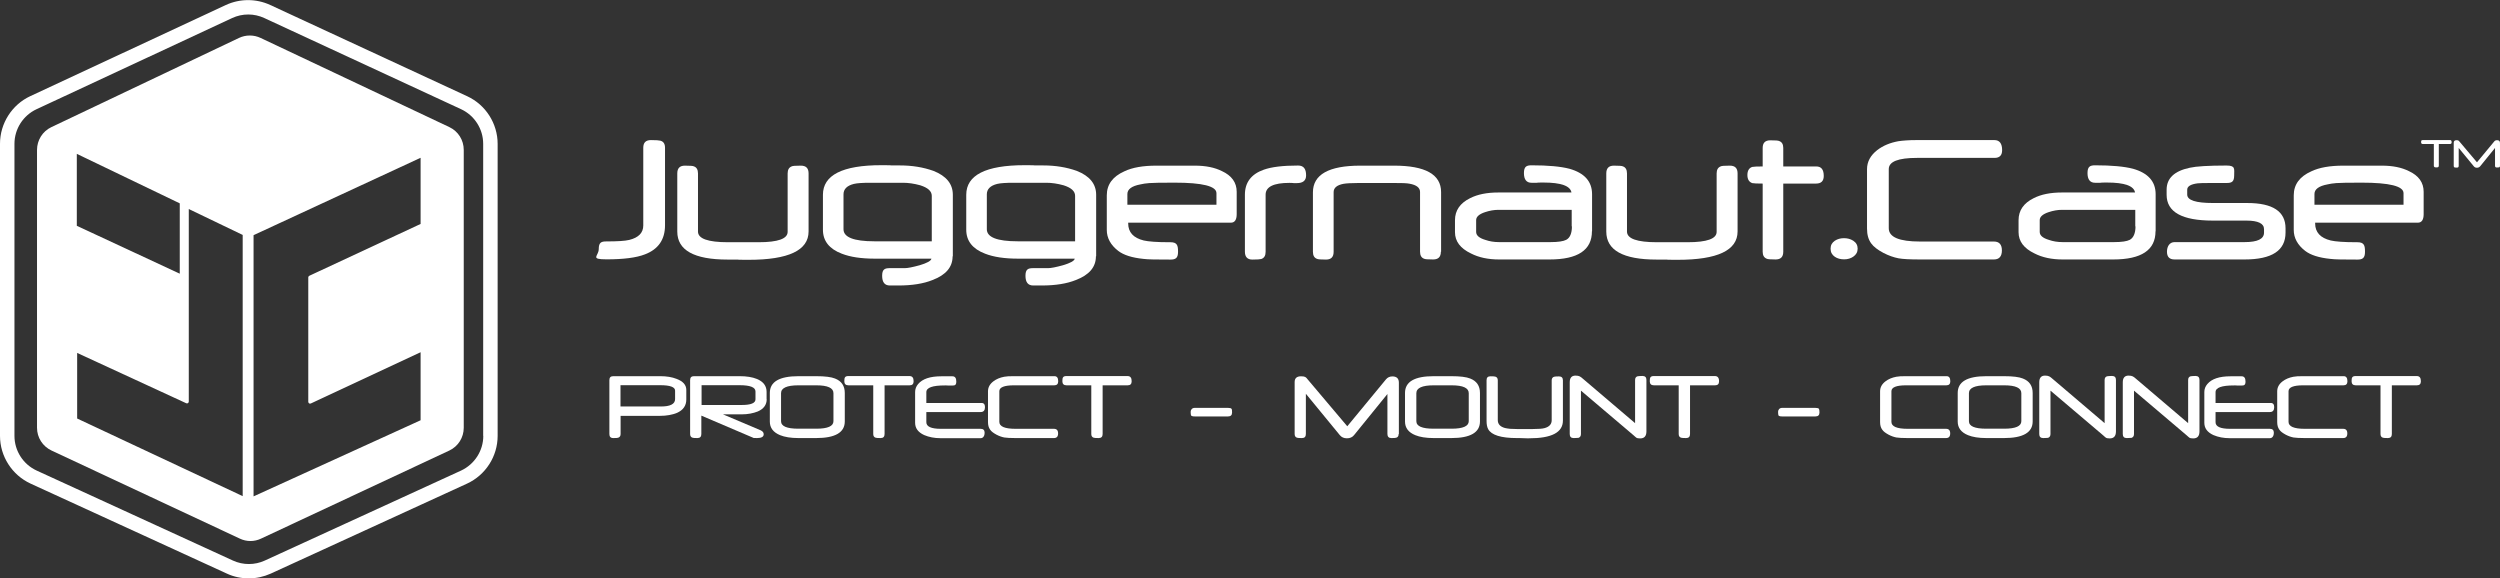 <?xml version="1.0" encoding="UTF-8"?> <svg xmlns="http://www.w3.org/2000/svg" xmlns:xlink="http://www.w3.org/1999/xlink" id="Layer_1" version="1.1" viewBox="0 0 2161.2 500.1"><rect x="0" y="0" width="2161.2" height="500.1" fill="#333333" stroke="none"/><!-- Generator: Adobe Illustrator 29.8.2, SVG Export Plug-In . SVG Version: 2.1.1 Build 3) --><defs><style> .st0 { fill: none; } .st1 { clip-path: url(#clippath-17); } .st2 { clip-path: url(#clippath-19); } .st3 { clip-path: url(#clippath-11); } .st4 { clip-path: url(#clippath-16); } .st5 { clip-path: url(#clippath-18); } .st6 { clip-path: url(#clippath-10); } .st7 { clip-path: url(#clippath-15); } .st8 { clip-path: url(#clippath-13); } .st9 { clip-path: url(#clippath-14); } .st10 { clip-path: url(#clippath-12); } .st11 { clip-path: url(#clippath-31); } .st12 { clip-path: url(#clippath-32); } .st13 { clip-path: url(#clippath-33); } .st14 { clip-path: url(#clippath-34); } .st15 { clip-path: url(#clippath-35); } .st16 { clip-path: url(#clippath-39); } .st17 { clip-path: url(#clippath-30); } .st18 { clip-path: url(#clippath-36); } .st19 { clip-path: url(#clippath-37); } .st20 { clip-path: url(#clippath-38); } .st21 { clip-path: url(#clippath-27); } .st22 { clip-path: url(#clippath-29); } .st23 { clip-path: url(#clippath-26); } .st24 { clip-path: url(#clippath-28); } .st25 { clip-path: url(#clippath-20); } .st26 { clip-path: url(#clippath-21); } .st27 { clip-path: url(#clippath-22); } .st28 { clip-path: url(#clippath-23); } .st29 { clip-path: url(#clippath-24); } .st30 { clip-path: url(#clippath-25); } .st31 { clip-path: url(#clippath-40); } .st32 { clip-path: url(#clippath-1); } .st33 { clip-path: url(#clippath-3); } .st34 { clip-path: url(#clippath-4); } .st35 { clip-path: url(#clippath-2); } .st36 { clip-path: url(#clippath-7); } .st37 { clip-path: url(#clippath-6); } .st38 { clip-path: url(#clippath-9); } .st39 { clip-path: url(#clippath-8); } .st40 { clip-path: url(#clippath-5); } .st41 { fill: #fff; } .st42 { clip-path: url(#clippath); } </style><clipPath id="clippath"><rect class="st0" width="2161.2" height="500.1"></rect></clipPath><clipPath id="clippath-1"><rect class="st0" width="2161.2" height="500.1"></rect></clipPath><clipPath id="clippath-2"><rect class="st0" width="2161.2" height="500.1"></rect></clipPath><clipPath id="clippath-3"><rect class="st0" width="2161.2" height="500.1"></rect></clipPath><clipPath id="clippath-4"><rect class="st0" width="2161.2" height="500.1"></rect></clipPath><clipPath id="clippath-5"><rect class="st0" width="2161.2" height="500.1"></rect></clipPath><clipPath id="clippath-6"><rect class="st0" width="2161.2" height="500.1"></rect></clipPath><clipPath id="clippath-7"><rect class="st0" width="2161.2" height="500.1"></rect></clipPath><clipPath id="clippath-8"><rect class="st0" width="2161.2" height="500.1"></rect></clipPath><clipPath id="clippath-9"><rect class="st0" width="2161.2" height="500.1"></rect></clipPath><clipPath id="clippath-10"><rect class="st0" width="2161.2" height="500.1"></rect></clipPath><clipPath id="clippath-11"><rect class="st0" width="2161.2" height="500.1"></rect></clipPath><clipPath id="clippath-12"><rect class="st0" width="2161.2" height="500.1"></rect></clipPath><clipPath id="clippath-13"><rect class="st0" width="2161.2" height="500.1"></rect></clipPath><clipPath id="clippath-14"><rect class="st0" width="2161.2" height="500.1"></rect></clipPath><clipPath id="clippath-15"><rect class="st0" width="2161.2" height="500.1"></rect></clipPath><clipPath id="clippath-16"><rect class="st0" width="2161.2" height="500.1"></rect></clipPath><clipPath id="clippath-17"><rect class="st0" width="2161.2" height="500.1"></rect></clipPath><clipPath id="clippath-18"><rect class="st0" width="2161.2" height="500.1"></rect></clipPath><clipPath id="clippath-19"><rect class="st0" width="2161.2" height="500.1"></rect></clipPath><clipPath id="clippath-20"><rect class="st0" width="2161.2" height="500.1"></rect></clipPath><clipPath id="clippath-21"><rect class="st0" width="2161.2" height="500.1"></rect></clipPath><clipPath id="clippath-22"><rect class="st0" width="2161.2" height="500.1"></rect></clipPath><clipPath id="clippath-23"><rect class="st0" width="2161.2" height="500.1"></rect></clipPath><clipPath id="clippath-24"><rect class="st0" width="2161.2" height="500.1"></rect></clipPath><clipPath id="clippath-25"><rect class="st0" width="2161.2" height="500.1"></rect></clipPath><clipPath id="clippath-26"><rect class="st0" width="2161.2" height="500.1"></rect></clipPath><clipPath id="clippath-27"><rect class="st0" width="2161.2" height="500.1"></rect></clipPath><clipPath id="clippath-28"><rect class="st0" width="2161.2" height="500.1"></rect></clipPath><clipPath id="clippath-29"><rect class="st0" width="2161.2" height="500.1"></rect></clipPath><clipPath id="clippath-30"><rect class="st0" width="2161.2" height="500.1"></rect></clipPath><clipPath id="clippath-31"><rect class="st0" width="2161.2" height="500.1"></rect></clipPath><clipPath id="clippath-32"><rect class="st0" width="2161.2" height="500.1"></rect></clipPath><clipPath id="clippath-33"><rect class="st0" width="2161.2" height="500.1"></rect></clipPath><clipPath id="clippath-34"><rect class="st0" width="2161.2" height="500.1"></rect></clipPath><clipPath id="clippath-35"><rect class="st0" width="2161.2" height="500.1"></rect></clipPath><clipPath id="clippath-36"><rect class="st0" width="2161.2" height="500.1"></rect></clipPath><clipPath id="clippath-37"><rect class="st0" width="2161.2" height="500.1"></rect></clipPath><clipPath id="clippath-38"><rect class="st0" width="2161.2" height="500.1"></rect></clipPath><clipPath id="clippath-39"><rect class="st0" width="2161.2" height="500.1"></rect></clipPath><clipPath id="clippath-40"><rect class="st0" width="2161.2" height="500.1"></rect></clipPath></defs><g id="Artwork_12"><g class="st42"><g><g class="st32"><path class="st41" d="M403.9,83.2L233.6,4.3c-12.2-5.6-26.1-5.6-38.3,0L26.2,83.1C10.3,90.5,0,106.7,0,124.3v252.5c0,17.7,10.4,33.9,26.5,41.3l169.7,77.8c6,2.8,12.5,4.1,18.9,4.1s12.9-1.4,18.9-4.1l169.7-77.8c16.1-7.4,26.5-23.6,26.5-41.3V124.4c0-17.6-10.3-33.8-26.3-41.2M417.8,376.8c0,12.9-7.6,24.6-19.2,30l-169.7,77.8c-8.7,4-18.8,4-27.5,0L31.7,406.8c-11.7-5.4-19.2-17.1-19.2-30V124.3c0-12.8,7.5-24.5,19.1-29.9L200.7,15.6c8.8-4.1,19-4.1,27.8,0l170.1,78.8c11.6,5.4,19.1,17.1,19.1,29.9v252.5h.1Z"></path></g><g class="st35"><path class="st41" d="M388.5,109.9L225.3,32.8c-5.9-2.8-12.8-2.8-18.7,0L44.4,109.9c-7.6,3.6-12.4,11.3-12.4,19.7v240.2c0,8.5,4.9,16.1,12.6,19.7l162.7,76.1c2.9,1.4,6.1,2.1,9.2,2.1s6.3-.7,9.2-2.1l162.7-76.1c7.7-3.6,12.5-11.3,12.5-19.7v-240.2c0-8.5-4.8-16.1-12.4-19.7M66.4,133l89,42.8v60.8l-89-41.4v-62.2ZM66.7,361.8v-56.7l94.3,43.5c.5.2,1,.2,1.5-.1.4-.3.7-.8.7-1.3v-166.5l46.6,22.4v225.8l-143.1-67.1ZM363.6,193.6l-96.2,44.8c-.5.3-.9.8-.9,1.4v107.6c0,.5.3,1,.7,1.3.4.3,1,.3,1.5.1l94.9-44.3v58.8l-144.4,65.8v-225.8l144.4-66.9v57.2h0Z"></path></g><g class="st33"><path class="st41" d="M593.3,345.3c0,5.4-2.7,9.2-8,11.6-4.1,1.7-9.1,2.6-14.9,2.6h-33.9v15.7c0,1.7-.7,2.7-2.1,3.2-.4.2-1.8.3-4.2.3s-3.4-1.2-3.4-3.5v-46.6c0-2.3,1.1-3.4,3.4-3.4h40.6c5.5,0,10.2.8,14,2.3,5.7,2.1,8.5,5.3,8.5,9.6v8.2ZM583.6,345v-7.3c0-3.1-4.3-4.7-12.8-4.7h-34.4v18.4h34.5c8.5.1,12.7-2.1,12.7-6.4"></path></g><g class="st34"><path class="st41" d="M662.8,345.1c0,4.8-2.6,8.4-7.7,10.6-4,1.6-8.7,2.5-14,2.5h-16.1l32.6,13.8c1.7.8,2.6,1.9,2.6,3.4,0,2.2-1.9,3.3-5.8,3.3s-2.7-.1-3.6-.4l-44.5-19v15.9c0,2.3-1.1,3.5-3.4,3.5s-3.8-.1-4.2-.3c-1.4-.4-2.1-1.5-2.1-3.2v-46.6c0-2.3,1.1-3.4,3.4-3.4h39.3c6.1,0,11.1.8,15,2.4,5.6,2.3,8.4,6,8.4,11.2v6.3h0ZM653.1,345.2v-6.8c0-3.6-4.6-5.4-13.7-5.4h-32.9v17.1h34.7c7.9,0,11.9-1.6,11.9-4.9"></path></g><g class="st40"><path class="st41" d="M730.3,364.3c0,9.6-8.3,14.4-24.8,14.4h-15.2c-6.7,0-12-.9-15.9-2.5-5.9-2.4-8.9-6.3-8.9-11.8v-24.7c0-9.7,8.3-14.5,24.8-14.5h15.2c7.7,0,13.1.7,16.3,2,5.7,2.2,8.5,6.4,8.5,12.5v24.6h0ZM720.5,364.1v-24.2c0-4.5-4.9-6.8-14.8-6.8h-15.5c-10,0-15,2.3-15,6.8v24.2c0,4.4,5,6.5,15,6.5h15.5c9.9,0,14.8-2.2,14.8-6.5"></path></g><g class="st37"><path class="st41" d="M789.8,329.6c0,2.3-1.1,3.5-3.4,3.5h-21.7v42.1c0,2.3-1.1,3.5-3.4,3.5s-3.7-.1-4.3-.3c-1.4-.4-2.1-1.5-2.1-3.2v-42.1h-21.5c-2.3,0-3.5-1.2-3.5-3.5s.2-2.7.5-3.3c.5-.8,1.4-1.2,2.9-1.2h52.9c2.5,0,3.6,1.5,3.6,4.5"></path></g><g class="st36"><path class="st41" d="M851.5,351.9c0,2.8-1.2,4.3-3.7,4.3h-47v8.8c0,3.8,4.2,5.7,12.5,5.7h34.5c2.3,0,3.4,1.2,3.4,3.5s-1.1,4.6-3.4,4.6h-34.9c-5.1,0-9.8-.9-14-2.7-5.2-2.4-7.8-5.9-7.8-10.6v-26.6c0-2.6.9-4.9,2.6-6.9,3.8-4.5,10.4-6.7,20.1-6.7h9.5c2.3,0,3.4,1.5,3.4,4.5s-1.1,3.5-3.4,3.5h-3.3c-.7,0-1.4-.1-1.9-.1h-1.3c-10.7,0-16,1.9-16,5.8v9.4h47.1c2.4-.3,3.6,1,3.6,3.5"></path></g><g class="st39"><path class="st41" d="M914.8,329.6c0,2.3-1.1,3.5-3.4,3.5h-34.8c-8.4,0-12.7,1.7-12.7,5.1v26.5c0,4,4.7,6,14,6h33.2c2.4,0,3.6,1.3,3.6,4s-1.2,4-3.6,4h-33.2c-4.5,0-7.7-.2-9.7-.5-2.1-.4-4.4-1.2-6.7-2.4-2.6-1.4-4.5-2.8-5.5-4.3-1.3-1.7-1.9-3.9-1.9-6.6v-26.6c0-3.4,1.5-6.2,4.6-8.6,2.6-2,5.7-3.3,9.4-4,.9-.1,2.1-.3,3.4-.4s2.9-.1,4.8-.1h35c2.4-.1,3.5,1.4,3.5,4.4"></path></g><g class="st38"><path class="st41" d="M978.3,329.6c0,2.3-1.1,3.5-3.4,3.5h-21.7v42.1c0,2.3-1.1,3.5-3.4,3.5s-3.7-.1-4.3-.3c-1.4-.4-2.1-1.5-2.1-3.2v-42.1h-21.5c-2.3,0-3.5-1.2-3.5-3.5s.2-2.7.5-3.3c.5-.8,1.4-1.2,2.9-1.2h52.9c2.5,0,3.6,1.5,3.6,4.5"></path></g><g class="st6"><path class="st41" d="M1065.1,356.6c0,2.3-1.2,3.4-3.5,3.4h-28.8c-1.7,0-2.7-.3-3.1-.8-.2-.4-.4-1.5-.4-3.2s1.2-3.4,3.5-3.4h28.8c1.6,0,2.7.3,3,.8.4.4.5,1.4.5,3.2"></path></g><g class="st3"><path class="st41" d="M1209.1,375.2c0,1.7-.7,2.8-2.1,3.2-.6.2-2,.3-4.2.3s-3.4-1.2-3.4-3.5v-34.6l-28.8,35.5c-1.5,1.9-3.6,2.8-6.2,2.8s-4.7-.9-6.2-2.8l-29.3-35.7v34.8c0,2.3-1.1,3.5-3.4,3.5s-3.7-.1-4.2-.3c-1.4-.4-2.1-1.5-2.1-3.2v-44.9c0-3.3,1.8-5,5.5-5s4.3.8,5.7,2.6l34.3,40.6,33.5-40.6c1.4-1.7,3.3-2.5,5.5-2.5,3.7,0,5.6,1.8,5.6,5.4v44.4h-.2Z"></path></g><g class="st10"><path class="st41" d="M1279.4,364.3c0,9.6-8.3,14.4-24.8,14.4h-15.2c-6.7,0-12-.9-15.9-2.5-5.9-2.4-8.9-6.3-8.9-11.8v-24.7c0-9.7,8.2-14.5,24.8-14.5h15.2c7.7,0,13.1.7,16.3,2,5.7,2.2,8.5,6.4,8.5,12.5v24.6ZM1269.7,364.1v-24.2c0-4.5-4.9-6.8-14.8-6.8h-15.5c-10,0-15,2.3-15,6.8v24.2c0,4.4,5,6.5,15,6.5h15.5c9.8,0,14.8-2.2,14.8-6.5"></path></g><g class="st8"><path class="st41" d="M1351.1,363.6c0,10.2-9.7,15.3-29.2,15.3h-2.2c-.9,0-1.9,0-3.1-.1-1.2,0-2.2-.1-3.1-.1h-2.2c-13.7,0-22-2.6-24.8-7.7-1-1.8-1.4-4.2-1.4-7.3v-35c0-2.3,1.1-3.4,3.4-3.4s3.6.1,4.2.3c1.4.4,2.1,1.5,2.1,3.2v34.4c0,3.4,2.1,5.7,6.2,6.8,1.2.3,2.7.5,4.4.7,1.7.1,3.7.2,6,.2h13.5c5.1,0,8.6-.3,10.3-.8,4.1-1.1,6.2-3.4,6.2-6.8v-34.4c0-1.7.7-2.8,2.1-3.2.6-.2,2-.3,4.2-.3s3.4,1.1,3.4,3.4v34.8Z"></path></g><g class="st9"><path class="st41" d="M1423.3,372.9c0,4.1-1.8,6.1-5.4,6.1s-3.5-.9-5.6-2.6l-45.6-38.7v37.5c0,1.7-.7,2.8-2.1,3.3-.4.1-1,.1-1.7.1s-1.6.1-2.5.1c-2.3,0-3.4-1.2-3.4-3.5v-44.7c0-3.9,1.7-5.8,5-5.8s4.3.9,6.5,2.8l45,38.3v-37.3c0-1.7.7-2.8,2.1-3.2.4-.1,1-.1,1.7-.2.7,0,1.5-.1,2.5-.1,2.3,0,3.5,1.1,3.5,3.4v44.5Z"></path></g><g class="st7"><path class="st41" d="M1486.1,329.6c0,2.3-1.1,3.5-3.4,3.5h-21.7v42.1c0,2.3-1.1,3.5-3.4,3.5s-3.7-.1-4.3-.3c-1.4-.4-2.1-1.5-2.1-3.2v-42.1h-21.5c-2.3,0-3.5-1.2-3.5-3.5s.2-2.7.5-3.3c.5-.8,1.4-1.2,2.9-1.2h52.9c2.4,0,3.6,1.5,3.6,4.5"></path></g><g class="st4"><path class="st41" d="M1572.9,356.6c0,2.3-1.2,3.4-3.5,3.4h-28.8c-1.7,0-2.7-.3-3.1-.8-.2-.4-.4-1.5-.4-3.2s1.2-3.4,3.5-3.4h28.8c1.6,0,2.7.3,3,.8.3.4.5,1.4.5,3.2"></path></g><g class="st1"><path class="st41" d="M1686,329.6c0,2.3-1.1,3.5-3.4,3.5h-34.8c-8.4,0-12.7,1.7-12.7,5.1v26.5c0,4,4.7,6,14,6h33.2c2.4,0,3.6,1.3,3.6,4s-1.2,4-3.6,4h-33.2c-4.5,0-7.7-.2-9.7-.5-2.1-.4-4.4-1.2-6.7-2.4-2.6-1.4-4.5-2.8-5.5-4.3-1.3-1.7-1.9-3.9-1.9-6.6v-26.6c0-3.4,1.5-6.2,4.6-8.6,2.6-2,5.7-3.3,9.4-4,.9-.1,2.1-.3,3.4-.4s2.9-.1,4.8-.1h35c2.4-.1,3.5,1.4,3.5,4.4"></path></g><g class="st5"><path class="st41" d="M1757.2,364.3c0,9.6-8.3,14.4-24.8,14.4h-15.2c-6.7,0-12-.9-15.9-2.5-5.9-2.4-8.9-6.3-8.9-11.8v-24.7c0-9.7,8.2-14.5,24.8-14.5h15.2c7.7,0,13.1.7,16.3,2,5.7,2.2,8.5,6.4,8.5,12.5v24.6ZM1747.4,364.1v-24.2c0-4.5-4.9-6.8-14.8-6.8h-15.5c-10,0-15,2.3-15,6.8v24.2c0,4.4,5,6.5,15,6.5h15.5c9.9,0,14.8-2.2,14.8-6.5"></path></g><g class="st2"><path class="st41" d="M1829.2,372.9c0,4.1-1.8,6.1-5.4,6.1s-3.5-.9-5.6-2.6l-45.6-38.7v37.5c0,1.7-.7,2.8-2.1,3.3-.4.1-1,.1-1.7.1s-1.6.1-2.5.1c-2.3,0-3.4-1.2-3.4-3.5v-44.7c0-3.9,1.7-5.8,5-5.8s4.3.9,6.5,2.8l45,38.3v-37.3c0-1.7.7-2.8,2.1-3.2.4-.1,1-.1,1.7-.2.7,0,1.5-.1,2.5-.1,2.3,0,3.5,1.1,3.5,3.4v44.5Z"></path></g><g class="st25"><path class="st41" d="M1901.4,372.9c0,4.1-1.8,6.1-5.4,6.1s-3.5-.9-5.6-2.6l-45.6-38.7v37.5c0,1.7-.7,2.8-2.1,3.3-.4.1-1,.1-1.7.1s-1.6.1-2.5.1c-2.3,0-3.4-1.2-3.4-3.5v-44.7c0-3.9,1.7-5.8,5-5.8s4.3.9,6.5,2.8l45,38.3v-37.3c0-1.7.7-2.8,2.1-3.2.4-.1,1-.1,1.7-.2.7,0,1.5-.1,2.5-.1,2.3,0,3.5,1.1,3.5,3.4v44.5h0Z"></path></g><g class="st26"><path class="st41" d="M1966,351.9c0,2.8-1.2,4.3-3.7,4.3h-47v8.8c0,3.8,4.2,5.7,12.5,5.7h34.5c2.3,0,3.4,1.2,3.4,3.5s-1.1,4.6-3.4,4.6h-34.9c-5.1,0-9.8-.9-14-2.7-5.2-2.4-7.8-5.9-7.8-10.6v-26.6c0-2.6.9-4.9,2.6-6.9,3.8-4.5,10.4-6.7,20.1-6.7h9.5c2.3,0,3.4,1.5,3.4,4.5s-1.1,3.5-3.4,3.5h-3.3c-.7,0-1.4-.1-1.9-.1h-1.3c-10.7,0-16,1.9-16,5.8v9.4h47.1c2.4-.3,3.6,1,3.6,3.5"></path></g><g class="st27"><path class="st41" d="M2029.3,329.6c0,2.3-1.1,3.5-3.4,3.5h-34.8c-8.4,0-12.7,1.7-12.7,5.1v26.5c0,4,4.7,6,14,6h33.2c2.4,0,3.6,1.3,3.6,4s-1.2,4-3.6,4h-33.2c-4.5,0-7.7-.2-9.7-.5-2.1-.4-4.4-1.2-6.7-2.4-2.6-1.4-4.5-2.8-5.5-4.3-1.3-1.7-1.9-3.9-1.9-6.6v-26.6c0-3.4,1.5-6.2,4.6-8.6,2.6-2,5.7-3.3,9.4-4,.9-.1,2.1-.3,3.4-.4,1.3-.1,2.9-.1,4.8-.1h35c2.4-.1,3.5,1.4,3.5,4.4"></path></g><g class="st28"><path class="st41" d="M2092.8,329.6c0,2.3-1.1,3.5-3.4,3.5h-21.7v42.1c0,2.3-1.1,3.5-3.4,3.5s-3.7-.1-4.3-.3c-1.4-.4-2.1-1.5-2.1-3.2v-42.1h-21.5c-2.3,0-3.5-1.2-3.5-3.5s.2-2.7.5-3.3c.5-.8,1.4-1.2,2.9-1.2h52.9c2.5,0,3.6,1.5,3.6,4.5"></path></g><g class="st29"><path class="st41" d="M574.9,194.7c0,12.4-5.8,20.8-17.4,25.2-7.4,2.9-18.5,4.3-33.2,4.3s-6.7-2.9-6.7-8.8,2.2-6.7,6.7-6.7c9.5,0,16.1-.4,19.7-1.3,8.1-2,12.1-6.2,12.1-12.5v-67.2c0-4.4,2.2-6.6,6.6-6.6s7,.2,8.1.5c2.8.7,4.1,2.8,4.1,6.1v67h0Z"></path></g><g class="st30"><path class="st41" d="M699,200.1c0,16.3-17.3,24.5-51.8,24.5h-3.7c-1.5,0-3.3-.1-5.3-.1,0-.1-.3-.1-.7-.1h-8.5c-29,0-43.5-8.1-43.5-24.2v-50.3c0-4.5,2.2-6.7,6.6-6.7s7,.2,7.7.6c2.4.8,3.6,2.9,3.6,6.1v50.3c0,6.1,8.6,9.2,25.7,9.2h26.7c16.8,0,25.1-3,25.1-9v-50.5c0-3.2,1.2-5.2,3.6-6.1.7-.4,3.3-.6,7.8-.6s6.7,2.2,6.7,6.7v50.2h0Z"></path></g><g class="st23"><path class="st41" d="M823.5,221.6c0,9.3-5.8,16.1-17.4,20.5-7.7,3.1-17.5,4.7-29.4,4.7h-7.4c-4.5,0-6.7-2.8-6.7-8.4s2.2-6.6,6.7-6.6h13c2.3,0,6.5-.8,12.7-2.5,6.4-1.9,9.9-3.8,10.2-5.7h-49c-11.6,0-21.1-1.4-28.5-4.3-10.8-4.1-16.3-11-16.3-20.7v-30.2c0-17,16.8-25.6,50.5-25.6h3.3c1.3,0,2.9.1,4.7.1,0,.1.5.1,1.3.1h6.7c10.7,0,20.3,1.6,29,4.7,11.2,4.4,16.8,11.3,16.8,20.7v53.2h-.2ZM805.5,208.7v-39.4c0-4-3.3-7-9.9-9.1-5.4-1.5-10.4-2.2-15-2.2h-28.2c-6.7,0-11.4.3-14.3,1-5.9,1.5-8.9,4.5-8.9,9v30.2c0,6.9,8.9,10.4,26.6,10.4h49.7Z"></path></g><g class="st21"><path class="st41" d="M947.4,221.6c0,9.3-5.8,16.1-17.4,20.5-7.7,3.1-17.5,4.7-29.4,4.7h-7.4c-4.5,0-6.7-2.8-6.7-8.4s2.2-6.6,6.7-6.6h13c2.3,0,6.5-.8,12.7-2.5,6.4-1.9,9.9-3.8,10.2-5.7h-49c-11.6,0-21.1-1.4-28.5-4.3-10.8-4.1-16.3-11-16.3-20.7v-30.2c0-17,16.8-25.6,50.5-25.6h3.3c1.3,0,2.9.1,4.7.1,0,.1.5.1,1.3.1h6.7c10.7,0,20.3,1.6,29,4.7,11.2,4.4,16.8,11.3,16.8,20.7v53.2h-.2ZM929.4,208.7v-39.4c0-4-3.3-7-9.9-9.1-5.4-1.5-10.4-2.2-15-2.2h-28.2c-6.7,0-11.4.3-14.3,1-5.9,1.5-8.9,4.5-8.9,9v30.2c0,6.9,8.9,10.4,26.6,10.4h49.7Z"></path></g><g class="st24"><path class="st41" d="M1069.1,185.1c0,4.9-1.7,7.4-5,7.4h-88.8v.6c0,7.7,4.5,12.6,13.5,14.8,2,.5,4.8.8,8.6,1.1,3.8.3,8.5.4,14.4.4s6.6,2.8,6.6,8.3-2.2,6.7-6.6,6.7-10.9,0-14.7-.1c-3.8-.1-6.7-.2-8.7-.5-9.8-1-17-3.3-21.7-6.9-6.6-5.1-9.9-11.2-9.9-18.1v-29.9c0-9.4,5.1-16.3,15.2-20.8,6.9-3.3,16.1-4.9,27.6-4.9h33.4c9.4,0,17.1,1.6,23.3,4.7,8.5,3.9,12.8,9.9,12.8,17.9v19.3h0ZM1051.6,177v-10c0-6.1-12.1-9.1-36.3-9.1s-24.1.5-29.4,1.5c-7.5,1.4-11.3,4.2-11.3,8.3v9.3h77Z"></path></g><g class="st22"><path class="st41" d="M1129.1,151.6c0,4.5-2.7,6.7-8,6.7s-1.8,0-3.2-.1c-1.4-.1-2.4-.1-3.2-.1-13.7,0-20.6,3.4-20.6,10.2v49.4c0,3.3-1.2,5.3-3.7,6.2-1,.3-3.6.5-7.8.5s-6.4-2.3-6.4-6.8v-49.3c0-10.6,5.5-17.8,16.3-21.6,6.7-2.4,16.6-3.6,29.7-3.6,4.7,0,6.9,2.8,6.9,8.5"></path></g><g class="st17"><path class="st41" d="M1245.6,217.6c0,4.5-2.2,6.7-6.7,6.7s-7-.2-7.7-.6c-2.4-.8-3.6-2.9-3.6-6.1v-51.6c0-3.7-3-6.1-9.1-7.2-1.1-.2-2.7-.4-5-.5-2.2-.1-5-.1-8.4-.1h-30.8c-3.1,0-5.7.1-7.8.2-2.1.1-3.8.3-5,.5-5.8,1.1-8.6,3.5-8.6,7.2v51.6c0,4.5-2.2,6.7-6.6,6.7s-7-.2-7.7-.6c-2.4-.8-3.6-2.9-3.6-6.1v-51.4c0-15.4,13.7-23.1,41-23.1h29.2c27,0,40.6,7.6,40.6,22.9v51.5h-.2Z"></path></g><g class="st11"><path class="st41" d="M1376.2,199.9c0,16.3-12.2,24.4-36.6,24.4h-43.7c-9.4,0-17.5-1.7-24.3-5.2-9.2-4.4-13.8-10.5-13.8-18.4v-10.3c0-8.5,4.4-14.8,13.1-19.1,6.5-3.3,14.6-4.9,24.4-4.9h63.2c-1-5.7-9-8.6-24.2-8.6h-2.2c-.9,0-1.9.1-3,.1,0,.1-.3.1-.8.1h-4.3c-4.4,0-6.6-2.8-6.6-8.4s2.2-6.7,6.6-6.7c14.3,0,25.2,1,32.8,3,13,3.7,19.5,11,19.5,22v32h0ZM1358.7,195.7v-3c0-1.2,0-2.6,0-4.2,0-1.6,0-3,0-4.1v-3h-63.4c-3.7,0-7.6.7-11.5,2-5.1,1.7-7.7,4-7.7,6.9v10.2c0,3,2.6,5.3,8,6.9,3.4,1.2,7.3,1.9,11.8,1.9h44.4c6.7,0,11.2-.7,13.7-2,3.2-1.7,4.9-5.6,4.9-11.6"></path></g><g class="st12"><path class="st41" d="M1502.1,200.1c0,16.3-17.3,24.5-51.8,24.5h-3.7c-1.5,0-3.3-.1-5.3-.1,0-.1-.3-.1-.7-.1h-8.5c-29,0-43.5-8.1-43.5-24.2v-50.3c0-4.5,2.2-6.7,6.6-6.7s7,.2,7.7.6c2.4.8,3.6,2.9,3.6,6.1v50.3c0,6.1,8.6,9.2,25.7,9.2h26.7c16.8,0,25.1-3,25.1-9v-50.5c0-3.2,1.2-5.2,3.6-6.1.7-.4,3.3-.6,7.8-.6s6.7,2.2,6.7,6.7v50.2h0Z"></path></g><g class="st13"><path class="st41" d="M1576.6,152.1c0,4.4-2.2,6.6-6.7,6.6h-28.3v58.9c0,4.5-2.2,6.7-6.6,6.7s-6.9-.2-7.6-.6c-2.4-.9-3.6-2.9-3.6-6.1v-58.9c-2.4,0-4.3,0-5.8-.1s-2.6-.2-3.2-.3c-2.8-1-4.2-3.3-4.2-7s1.4-6.1,4.2-7c.6-.1,1.7-.2,3.2-.3,1.5-.1,3.4-.1,5.8-.1v-16c0-4.4,2.2-6.6,6.6-6.6s6.9.2,7.6.6c2.4.8,3.6,2.8,3.6,6v16h28.3c4.5-.1,6.7,2.6,6.7,8.2"></path></g><g class="st14"><path class="st41" d="M1605.9,215c0,2.9-1.3,5.2-3.8,6.9-2.2,1.5-4.8,2.3-7.9,2.3s-5.8-.7-8-2.2c-2.5-1.7-3.7-4-3.7-7s1.2-5.2,3.7-6.9c2.3-1.5,4.9-2.2,7.9-2.2s5.6.7,8,2.2c2.6,1.7,3.8,4,3.8,6.9"></path></g><g class="st15"><path class="st41" d="M1730.8,129.8c0,4.5-2.2,6.7-6.6,6.7h-67c-16.3,0-24.4,3.2-24.4,9.7v51.1c0,7.7,9,11.5,27,11.5h63.9c4.6,0,6.9,2.6,6.9,7.7s-2.3,7.8-6.9,7.8h-63.9c-8.6,0-14.8-.3-18.6-1-4.1-.8-8.4-2.3-12.9-4.6-5.1-2.7-8.6-5.4-10.7-8.3-2.4-3.3-3.6-7.5-3.6-12.8v-51.3c0-6.5,3-12,8.9-16.6,5-3.8,11-6.3,18.1-7.6,1.8-.3,4-.5,6.6-.7s5.7-.3,9.2-.3h67.3c4.5,0,6.7,3,6.7,8.7"></path></g><g class="st18"><path class="st41" d="M1863.4,199.9c0,16.3-12.2,24.4-36.6,24.4h-43.7c-9.4,0-17.5-1.7-24.3-5.2-9.2-4.4-13.8-10.5-13.8-18.4v-10.3c0-8.5,4.4-14.8,13.1-19.1,6.5-3.3,14.6-4.9,24.4-4.9h63.2c-1-5.7-9-8.6-24.2-8.6h-2.2c-.9,0-1.9.1-3,.1,0,.1-.3.1-.8.1h-4.3c-4.4,0-6.6-2.8-6.6-8.4s2.2-6.7,6.6-6.7c14.3,0,25.2,1,32.8,3,13,3.7,19.5,11,19.5,22v32h0ZM1845.9,195.7v-3c0-1.2,0-2.6,0-4.2,0-1.6,0-3,0-4.1v-3h-63.4c-3.7,0-7.6.7-11.5,2-5.1,1.7-7.7,4-7.7,6.9v10.2c0,3,2.6,5.3,8,6.9,3.4,1.2,7.3,1.9,11.8,1.9h44.4c6.7,0,11.2-.7,13.7-2,3.1-1.7,4.9-5.6,4.9-11.6"></path></g><g class="st19"><path class="st41" d="M1975.8,201.1c0,15.5-11.8,23.2-35.4,23.2h-60.5c-4.4,0-6.6-2.2-6.6-6.7s2.2-8.3,6.6-8.3h60.5c11.2,0,16.8-2.7,16.8-8.2v-3c0-4.9-5.1-7.4-15.2-7.4h-29c-26.7,0-40-7.4-40-22.3v-4.4c0-9.9,6.7-16.2,20.1-19,2.7-.6,6.7-1.1,11.9-1.4s11.8-.5,19.7-.5,6.7,2.8,6.7,8.5-2.2,6.6-6.7,6.6h-12.9c-6.7,0-10.8.1-12.1.3-5.9.8-8.9,2.6-8.9,5.5v4.2c0,4.9,7.4,7.3,22.3,7.3h29.6c22.1,0,33.1,7.3,33.1,21.9v3.7h0Z"></path></g><g class="st20"><path class="st41" d="M2095.2,185.1c0,4.9-1.7,7.4-5,7.4h-88.8v.6c0,7.7,4.5,12.6,13.5,14.8,2,.5,4.8.8,8.6,1.1,3.8.3,8.5.4,14.4.4s6.6,2.8,6.6,8.3-2.2,6.7-6.6,6.7-10.9,0-14.7-.1-6.7-.2-8.7-.5c-9.8-1-17-3.3-21.7-6.9-6.6-5.1-9.9-11.2-9.9-18.1v-29.9c0-9.4,5.1-16.3,15.2-20.8,6.9-3.3,16.1-4.9,27.6-4.9h33.4c9.4,0,17.1,1.6,23.3,4.7,8.5,3.9,12.8,9.9,12.8,17.9v19.3h0ZM2077.8,177v-10c0-6.1-12.1-9.1-36.3-9.1s-24.1.5-29.4,1.5c-7.5,1.4-11.3,4.2-11.3,8.3v9.3h77Z"></path></g><g class="st16"><path class="st41" d="M2119.4,123c0,1-.5,1.5-1.5,1.5h-9.6v18.7c0,1-.5,1.5-1.5,1.5s-1.7,0-1.9-.1c-.6-.2-.9-.7-.9-1.4v-18.7h-9.5c-1,0-1.5-.5-1.5-1.5s.1-1.2.2-1.4c.2-.4.6-.5,1.3-.5h23.5c.9-.1,1.4.6,1.4,1.9"></path></g><g class="st31"><path class="st41" d="M2161.2,143.3c0,.8-.3,1.2-.9,1.4-.3.1-.9.1-1.9.1s-1.5-.5-1.5-1.5v-15.4l-12.8,15.8c-.7.8-1.6,1.3-2.8,1.3s-2.1-.4-2.8-1.3l-13-15.8v15.5c0,1-.5,1.5-1.5,1.5s-1.6,0-1.9-.1c-.6-.2-.9-.7-.9-1.4v-20c0-1.5.8-2.2,2.4-2.2s1.9.4,2.5,1.1l15.2,18,14.9-18c.6-.8,1.4-1.1,2.5-1.1,1.7,0,2.5.8,2.5,2.4v19.7Z"></path></g></g></g></g></svg> 